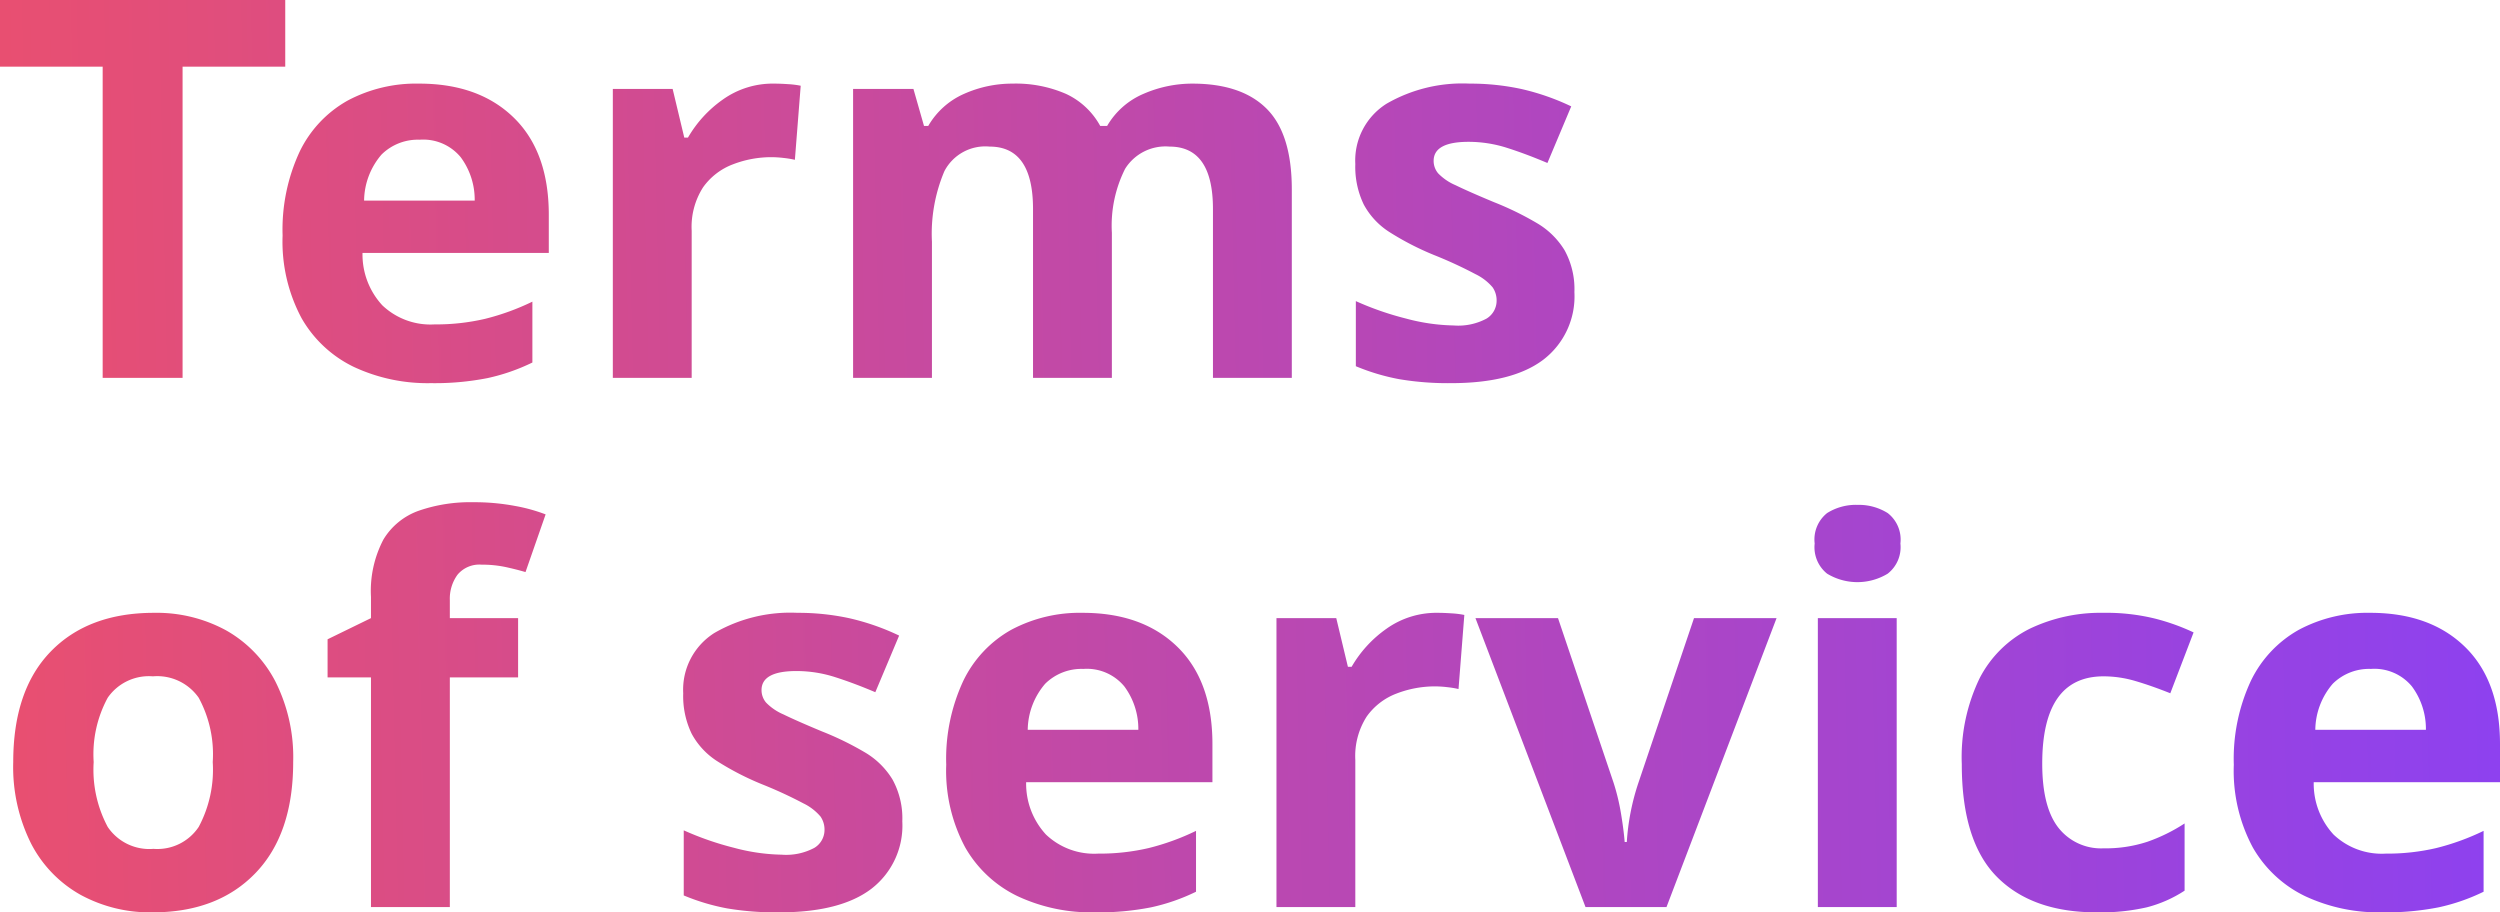 <svg xmlns="http://www.w3.org/2000/svg" xmlns:xlink="http://www.w3.org/1999/xlink" width="236.2" height="86.2" viewBox="0 0 236.2 86.2">
  <defs>
    <linearGradient id="linear-gradient" y1="0.445" x2="1" y2="0.437" gradientUnits="objectBoundingBox">
      <stop offset="0" stop-color="#e94f70"/>
      <stop offset="1" stop-color="#8d41f0"/>
    </linearGradient>
  </defs>
  <path id="パス_3566" data-name="パス 3566" d="M18.25,0H10.7V-29.4H1v-6.3H27.95v6.3h-9.7ZM40.6-27.8q5.65,0,8.95,3.225t3.3,9.175v3.6H35.25a7.082,7.082,0,0,0,1.875,4.95,6.6,6.6,0,0,0,4.925,1.8,20.345,20.345,0,0,0,4.775-.525A22.8,22.8,0,0,0,51.3-7.2v5.75A18.63,18.63,0,0,1,47.05.025,25.776,25.776,0,0,1,41.7.5a16.443,16.443,0,0,1-7.25-1.525,11.37,11.37,0,0,1-4.95-4.6,15.317,15.317,0,0,1-1.8-7.825,17.451,17.451,0,0,1,1.625-7.95,10.991,10.991,0,0,1,4.525-4.8A13.749,13.749,0,0,1,40.6-27.8Zm.05,5.3a4.873,4.873,0,0,0-3.6,1.4,6.785,6.785,0,0,0-1.65,4.35H45.85a6.74,6.74,0,0,0-1.325-4.1A4.59,4.59,0,0,0,40.65-22.5Zm33.5-5.3q.55,0,1.3.05a8.311,8.311,0,0,1,1.2.15l-.55,7a8.512,8.512,0,0,0-1.05-.175,10.166,10.166,0,0,0-1.15-.075,10.056,10.056,0,0,0-3.65.675A6.1,6.1,0,0,0,67.425-18a6.919,6.919,0,0,0-1.075,4.1V0H58.9V-27.3h5.65l1.1,4.6H66a11.287,11.287,0,0,1,3.3-3.6A8.13,8.13,0,0,1,74.15-27.8Zm39.5,0q4.65,0,7.025,2.375T123.05-17.8V0H115.6V-15.95q0-5.9-4.1-5.9a4.5,4.5,0,0,0-4.2,2.1,11.954,11.954,0,0,0-1.25,6.05V0H98.6V-15.95q0-5.9-4.1-5.9a4.356,4.356,0,0,0-4.275,2.325A15.158,15.158,0,0,0,89.05-12.85V0H81.6V-27.3h5.7l1,3.5h.4a7.319,7.319,0,0,1,3.425-3.05,11.189,11.189,0,0,1,4.525-.95,11.881,11.881,0,0,1,5.075.975A7.076,7.076,0,0,1,104.95-23.8h.65a7.279,7.279,0,0,1,3.475-3.05A11.543,11.543,0,0,1,113.65-27.8Zm36.1,19.7a7.53,7.53,0,0,1-2.925,6.375Q143.9.5,138.1.5a27.647,27.647,0,0,1-4.9-.375A20.168,20.168,0,0,1,129.1-1.1V-7.25a28.423,28.423,0,0,0,4.75,1.65,18.5,18.5,0,0,0,4.5.65,5.647,5.647,0,0,0,3.1-.65,1.978,1.978,0,0,0,.95-1.7,2.167,2.167,0,0,0-.375-1.25A4.939,4.939,0,0,0,140.4-9.8a40.146,40.146,0,0,0-3.9-1.8,26.453,26.453,0,0,1-4.225-2.175,7.05,7.05,0,0,1-2.425-2.6,8.18,8.18,0,0,1-.8-3.825A6.329,6.329,0,0,1,132-25.9a14.327,14.327,0,0,1,7.85-1.9,22.783,22.783,0,0,1,4.85.5,22.427,22.427,0,0,1,4.75,1.65L147.2-20.3q-2-.85-3.8-1.425a11.928,11.928,0,0,0-3.65-.575q-3.3,0-3.3,1.8a1.82,1.82,0,0,0,.425,1.175,5.023,5.023,0,0,0,1.65,1.125q1.225.6,3.625,1.6a28.751,28.751,0,0,1,4.05,1.975,7.479,7.479,0,0,1,2.625,2.575A7.614,7.614,0,0,1,149.75-8.1ZM28.7,36.3q0,6.8-3.575,10.5T15.4,50.5a13.732,13.732,0,0,1-6.775-1.65A11.661,11.661,0,0,1,3.95,44.025,16.18,16.18,0,0,1,2.25,36.3q0-6.8,3.55-10.45t9.75-3.65a13.694,13.694,0,0,1,6.8,1.65A11.742,11.742,0,0,1,27,28.65,15.916,15.916,0,0,1,28.7,36.3Zm-18.85,0a11.488,11.488,0,0,0,1.325,6.125A4.742,4.742,0,0,0,15.5,44.5a4.692,4.692,0,0,0,4.275-2.075A11.488,11.488,0,0,0,21.1,36.3a11.215,11.215,0,0,0-1.325-6.075A4.782,4.782,0,0,0,15.45,28.2a4.73,4.73,0,0,0-4.275,2.025A11.215,11.215,0,0,0,9.85,36.3Zm40.1-8H43.5V50H36.05V28.3h-4.1V24.7l4.1-2v-2a10.446,10.446,0,0,1,1.175-5.425,6.388,6.388,0,0,1,3.35-2.725,14.842,14.842,0,0,1,5.125-.8,20.731,20.731,0,0,1,3.95.35,15.865,15.865,0,0,1,2.9.8l-1.9,5.45q-.85-.25-1.875-.475A10.63,10.63,0,0,0,46.5,17.65a2.679,2.679,0,0,0-2.275.95A3.842,3.842,0,0,0,43.5,21v1.7h6.45Zm36.3,13.6a7.53,7.53,0,0,1-2.925,6.375Q80.4,50.5,74.6,50.5a27.647,27.647,0,0,1-4.9-.375A20.168,20.168,0,0,1,65.6,48.9V42.75a28.423,28.423,0,0,0,4.75,1.65,18.5,18.5,0,0,0,4.5.65,5.647,5.647,0,0,0,3.1-.65,1.978,1.978,0,0,0,.95-1.7,2.167,2.167,0,0,0-.375-1.25A4.939,4.939,0,0,0,76.9,40.2,40.147,40.147,0,0,0,73,38.4a26.453,26.453,0,0,1-4.225-2.175,7.05,7.05,0,0,1-2.425-2.6,8.18,8.18,0,0,1-.8-3.825,6.329,6.329,0,0,1,2.95-5.7,14.327,14.327,0,0,1,7.85-1.9,22.783,22.783,0,0,1,4.85.5,22.427,22.427,0,0,1,4.75,1.65L83.7,29.7q-2-.85-3.8-1.425a11.928,11.928,0,0,0-3.65-.575q-3.3,0-3.3,1.8a1.82,1.82,0,0,0,.425,1.175,5.023,5.023,0,0,0,1.65,1.125q1.225.6,3.625,1.6a28.75,28.75,0,0,1,4.05,1.975,7.479,7.479,0,0,1,2.625,2.575A7.614,7.614,0,0,1,86.25,41.9ZM103.3,22.2q5.65,0,8.95,3.225t3.3,9.175v3.6H97.95a7.082,7.082,0,0,0,1.875,4.95,6.6,6.6,0,0,0,4.925,1.8,20.345,20.345,0,0,0,4.775-.525A22.8,22.8,0,0,0,114,42.8v5.75a18.63,18.63,0,0,1-4.25,1.475,25.776,25.776,0,0,1-5.35.475,16.443,16.443,0,0,1-7.25-1.525,11.37,11.37,0,0,1-4.95-4.6,15.317,15.317,0,0,1-1.8-7.825,17.451,17.451,0,0,1,1.625-7.95,10.991,10.991,0,0,1,4.525-4.8A13.749,13.749,0,0,1,103.3,22.2Zm.05,5.3a4.873,4.873,0,0,0-3.6,1.4,6.785,6.785,0,0,0-1.65,4.35h10.45a6.74,6.74,0,0,0-1.325-4.1A4.59,4.59,0,0,0,103.35,27.5Zm33.5-5.3q.55,0,1.3.05a8.311,8.311,0,0,1,1.2.15l-.55,7a8.512,8.512,0,0,0-1.05-.175,10.166,10.166,0,0,0-1.15-.075,10.056,10.056,0,0,0-3.65.675A6.1,6.1,0,0,0,130.125,32a6.92,6.92,0,0,0-1.075,4.1V50H121.6V22.7h5.65l1.1,4.6h.35a11.287,11.287,0,0,1,3.3-3.6A8.13,8.13,0,0,1,136.85,22.2ZM150.8,50,140.4,22.7h7.8l5.25,15.55a20.45,20.45,0,0,1,.7,2.9q.25,1.5.35,2.7h.2a21.889,21.889,0,0,1,1.1-5.6l5.25-15.55h7.8L158.45,50Zm25.7-38a5.138,5.138,0,0,1,2.85.775,3.163,3.163,0,0,1,1.2,2.875,3.172,3.172,0,0,1-1.2,2.85,5.521,5.521,0,0,1-5.725,0,3.2,3.2,0,0,1-1.175-2.85,3.192,3.192,0,0,1,1.175-2.875A5.108,5.108,0,0,1,176.5,12Zm3.7,10.7V50h-7.45V22.7Zm18.9,27.8q-6.1,0-9.425-3.35T186.35,36.5a17.1,17.1,0,0,1,1.7-8.15,10.7,10.7,0,0,1,4.725-4.65,15.5,15.5,0,0,1,6.975-1.5,19.161,19.161,0,0,1,4.875.55,20.272,20.272,0,0,1,3.625,1.3l-2.2,5.75q-1.75-.7-3.275-1.15a10.647,10.647,0,0,0-3.025-.45q-5.8,0-5.8,8.25,0,4.1,1.525,6.05a5.117,5.117,0,0,0,4.275,1.95,12.634,12.634,0,0,0,4.15-.625,16.243,16.243,0,0,0,3.5-1.725v6.35a11.955,11.955,0,0,1-3.575,1.575A19.663,19.663,0,0,1,199.1,50.5Zm25.85-28.3q5.65,0,8.95,3.225t3.3,9.175v3.6H219.6a7.082,7.082,0,0,0,1.875,4.95,6.6,6.6,0,0,0,4.925,1.8,20.345,20.345,0,0,0,4.775-.525A22.8,22.8,0,0,0,235.65,42.8v5.75a18.63,18.63,0,0,1-4.25,1.475,25.776,25.776,0,0,1-5.35.475,16.443,16.443,0,0,1-7.25-1.525,11.37,11.37,0,0,1-4.95-4.6,15.317,15.317,0,0,1-1.8-7.825,17.451,17.451,0,0,1,1.625-7.95,10.991,10.991,0,0,1,4.525-4.8A13.749,13.749,0,0,1,224.95,22.2Zm.05,5.3a4.873,4.873,0,0,0-3.6,1.4,6.785,6.785,0,0,0-1.65,4.35H230.2a6.74,6.74,0,0,0-1.325-4.1A4.59,4.59,0,0,0,225,27.5Z" transform="translate(-1 35.7)" fill="url(#linear-gradient)"/>
</svg>
